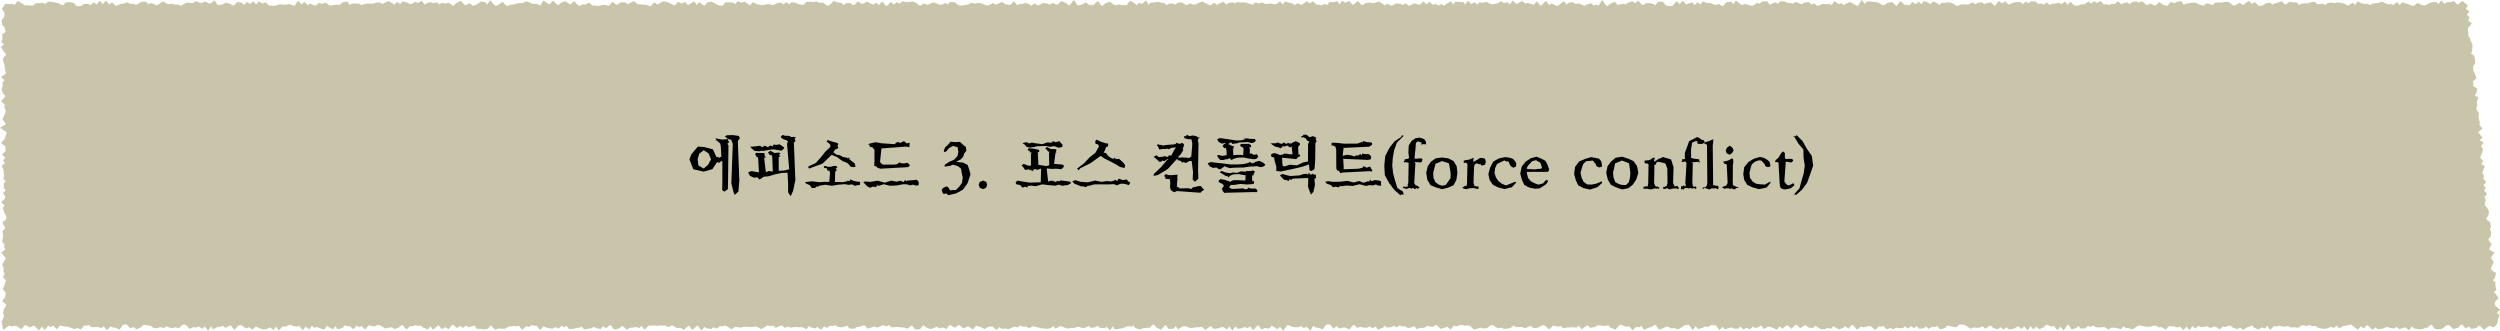 <?xml version="1.0" encoding="UTF-8"?><svg id="uuid-2ef3b8b9-04ce-4e3c-adce-f506f032870e" xmlns="http://www.w3.org/2000/svg" width="602.77" height="79.74" viewBox="0 0 602.77 79.74"><defs><style>.uuid-eaab2ccf-342a-432a-a081-f1367e3d64cf{fill:#c9c5aa;}.uuid-67ff8a59-afa5-417f-abbb-55b629be5f52{fill:none;stroke:#c9c5aa;stroke-miterlimit:10;}</style></defs><g id="uuid-487d68df-6726-4cbb-9ae1-2ecca6cf3363"><polygon class="uuid-eaab2ccf-342a-432a-a081-f1367e3d64cf" points="1.5 1.45 1.07 2.13 1.55 2.85 1.61 3.56 1.5 4.28 .9 4.99 .99 5.71 1.59 6.43 1.72 7.14 1.98 7.86 1.02 8.57 1.09 9.29 .92 10.01 1.8 10.72 .87 11.44 1.35 12.16 2.05 12.88 1.77 13.59 1.2 14.31 1.39 15.03 1.61 15.75 1.66 16.47 1.81 17.19 2.06 17.91 1.04 18.62 1.83 19.34 1.1 20.06 1.19 20.77 .91 21.49 1.15 22.21 1.77 22.93 1.64 23.64 .96 24.36 1.77 25.08 1.56 25.8 1.9 26.51 1.79 27.23 1.52 27.95 1.17 28.67 1.73 29.39 2.06 30.11 .93 30.83 2.03 31.55 2.06 32.26 1.8 32.97 1.64 33.69 .97 34.4 1.82 35.12 1.8 35.84 1.89 36.55 1.2 37.27 1.97 37.99 1.37 38.71 1.85 39.43 1.02 40.15 1.36 40.86 1.39 41.58 1.47 42.29 1.39 43.01 2.04 43.73 1.44 44.44 1.41 45.16 2.05 45.87 1.37 46.59 1.77 47.31 1.71 48.02 1 48.74 1.73 49.46 1.25 50.19 1.42 50.91 1.83 51.62 2.03 52.34 2.01 53.06 1.19 53.78 1.61 54.5 1.76 55.22 1.09 55.93 1.28 56.66 1.16 57.38 1.04 58.1 1.56 58.82 1.51 59.54 1.95 60.26 .99 60.98 1.6 61.7 2 62.42 1.48 63.14 1.08 63.86 1.42 64.58 1.32 65.3 1.68 66.02 1.31 66.73 1.99 67.46 1.78 68.18 1.55 68.9 1.24 69.62 1.85 70.34 1.85 71.07 1.69 71.79 1.21 72.51 2.05 73.24 1.92 73.96 1.43 74.68 1.25 75.41 1.42 76.13 1.29 76.86 .92 77.59 1.11 78.67 2.18 77.91 2.9 78.2 3.62 78.03 4.33 78.22 5.05 78.73 5.77 77.94 6.48 77.95 7.2 78.4 7.92 78 8.63 78.19 9.35 78.9 10.07 77.92 10.78 78.77 11.5 77.84 12.21 78.28 12.93 77.81 13.65 78.64 14.36 77.93 15.08 78.09 15.79 78.26 16.51 78.25 17.23 78.57 17.94 78.81 18.66 78.53 19.37 78.83 20.09 77.9 20.8 78.04 21.52 77.83 22.24 78.39 22.95 78.36 23.67 78.33 24.38 78.54 25.1 77.96 25.81 78.85 26.53 78.14 27.24 78.44 27.96 78.52 28.67 78.83 29.39 77.81 30.11 77.75 30.82 77.77 31.54 78.56 32.25 78.27 32.97 78.81 33.68 78.5 34.4 77.79 35.11 77.86 35.83 78 36.54 78.07 37.26 78.64 37.97 78.57 38.69 78.33 39.4 78.56 40.12 78.05 40.83 78.43 41.55 78.62 42.26 78.37 42.98 78.57 43.69 77.88 44.41 77.73 45.12 77.9 45.84 78.68 46.55 78.35 47.27 78.44 47.98 78.09 48.7 78.64 49.41 77.95 50.13 78.88 50.84 77.82 51.55 78.76 52.27 78.35 52.98 78.33 53.7 77.94 54.41 78.45 55.13 78.03 55.84 77.95 56.56 78.77 57.27 77.97 57.99 77.85 58.7 78.11 59.42 78.64 60.13 78.34 60.85 78.81 61.56 78.13 62.28 78.45 62.99 78.76 63.7 78.92 64.42 78.75 65.13 78.3 65.85 78.86 66.56 77.81 67.28 78.89 67.99 78.12 68.71 78.28 69.42 77.96 70.14 77.79 70.85 78.14 71.57 78.22 72.28 77.92 73 78.82 73.71 77.97 74.43 78.7 75.14 77.77 75.86 78.47 76.57 78.34 77.29 78.69 78 78.86 78.72 77.73 79.43 78.4 80.15 78.75 80.86 77.72 81.57 78.81 82.29 78.65 83 77.77 83.72 78.17 84.43 78.05 85.15 78.67 85.87 77.8 86.58 78.31 87.3 78.05 88.01 78.73 88.73 77.87 89.44 78.04 90.16 78.21 90.87 77.83 91.59 77.89 92.3 78.25 93.02 78.68 93.73 78.5 94.45 78.38 95.16 78.77 95.88 78.54 96.59 77.91 97.31 77.88 98.03 78.73 98.74 78.09 99.46 78.15 100.17 77.85 100.89 78.09 101.6 77.93 102.32 78.56 103.04 78.83 103.75 77.8 104.47 78.77 105.18 78.17 105.9 77.76 106.62 78.72 107.33 78.27 108.05 78.72 108.76 77.8 109.48 77.89 110.2 78.46 110.91 77.92 111.63 78.42 112.35 77.84 113.06 78.38 113.78 78.18 114.49 77.76 115.21 78.78 115.93 78.78 116.64 78.92 117.36 78.81 118.08 77.88 118.8 78.15 119.51 78.91 120.23 78.69 120.95 78.76 121.66 78.74 122.38 78.3 123.1 78.19 123.82 78.1 124.53 78.18 125.25 77.95 125.97 78.79 126.68 78.06 127.4 78.31 128.12 77.84 128.84 78.06 129.56 77.97 130.27 78.82 130.99 78.07 131.71 78.47 132.43 78.63 133.15 78.72 133.86 78.3 134.58 78.63 135.3 77.92 136.02 78.33 136.74 77.87 137.46 78.83 138.18 78.78 138.89 78.59 139.61 78.51 140.33 78.12 141.05 78.88 141.77 78.76 142.49 78.63 143.21 78.21 143.93 78.63 144.65 78.78 145.37 77.92 146.09 78.51 146.81 77.97 147.53 77.88 148.25 78.89 148.97 78.76 149.69 78.18 150.41 78.11 151.13 78.86 151.85 78.53 152.57 78.48 153.29 78.31 154.01 78.54 154.73 77.86 155.45 78.74 156.17 78 156.89 78.04 157.61 77.95 158.33 78.07 159.06 77.97 159.78 77.99 160.5 77.97 161.22 78.32 161.94 77.85 162.66 78.17 163.38 78.63 164.1 78.48 164.82 78.91 165.54 78.29 166.26 77.83 166.98 78.82 167.7 78.17 168.42 77.86 169.14 78.9 169.86 78.2 170.58 78.67 171.3 78.82 172.02 78.35 172.74 78.66 173.46 78.12 174.18 78.18 174.9 77.96 175.62 78.29 176.34 78.78 177.06 78.34 177.78 78.31 178.5 78.5 179.22 78.27 179.93 78.31 180.65 78.33 181.37 78.35 182.09 78.24 182.81 78.35 183.53 78.77 184.25 78.36 184.97 77.86 185.68 78.12 186.4 77.96 187.12 78.45 187.84 78.14 188.56 77.84 189.28 78.46 190 78.22 190.71 78.49 191.43 78.35 192.15 78.36 192.87 78.39 193.59 78.39 194.3 78.74 195.02 77.91 195.74 78.48 196.46 78.65 197.18 78.14 197.89 78.81 198.61 78.1 199.33 78.48 200.05 78.01 200.77 78.1 201.48 77.85 202.2 78.32 202.92 78.41 203.64 78.24 204.35 77.87 205.07 78.7 205.79 78.76 206.51 78.32 207.22 78.29 207.94 77.98 208.66 77.97 209.38 78.67 210.1 78.42 210.81 78.2 211.53 78.44 212.25 78.12 212.97 77.8 213.68 78.14 214.4 77.8 215.12 78.42 215.84 78.37 216.55 78.3 217.27 78.45 217.99 78.47 218.71 78.68 219.42 78.06 220.14 78 220.86 78.91 221.58 78.87 222.29 77.87 223.01 78.08 223.73 78.59 224.45 78.81 225.16 78.54 225.88 78.22 226.6 78.65 227.32 78.41 228.03 78.71 228.75 77.78 229.47 78.01 230.19 78.41 230.9 77.95 231.62 77.89 232.34 78.6 233.06 78.27 233.78 78.26 234.49 78.77 235.21 77.94 235.93 78.22 236.65 78.32 237.37 78.76 238.08 78.32 238.8 78.25 239.52 78.27 240.24 78.88 240.96 78.21 241.68 78.77 242.39 78.71 243.11 78.83 243.83 78.55 244.55 78.23 245.27 78.41 245.99 77.82 246.7 78.28 247.42 78.24 248.14 78.55 248.86 78.18 249.58 78.25 250.3 78.41 251.02 78.64 251.74 78.72 252.46 78.78 253.18 78.63 253.9 77.93 254.61 78.61 255.33 78.13 256.05 78.18 256.77 78.49 257.49 78.7 258.21 78.58 258.93 78.56 259.65 78.25 260.37 78.35 261.09 78.61 261.81 78.41 262.53 77.99 263.25 78.53 263.97 78.38 264.69 77.9 265.42 78.56 266.14 78.63 266.86 78.16 267.58 78.85 268.3 77.81 269.02 78.88 269.74 78.77 270.46 78.66 271.18 78.38 271.91 78.09 272.63 78.25 273.35 77.76 274.07 78.68 274.79 78.87 275.52 78.64 276.24 78.56 276.96 78.52 277.68 77.81 278.4 77.74 279.12 78.54 279.85 78.89 280.57 78.06 281.29 77.78 282.01 78.8 282.73 78.76 283.45 77.85 284.17 78.73 284.89 78.27 285.61 78.14 286.33 78.27 287.05 78.59 287.78 78.51 288.5 78.4 289.22 78.38 289.94 78.29 290.66 78.9 291.38 78.34 292.1 78.06 292.82 78.77 293.54 78.68 294.26 78.46 294.98 78.31 295.7 78.76 296.42 77.83 297.14 78.84 297.86 77.87 298.58 78.75 299.3 78.65 300.01 78.29 300.73 78.55 301.45 78.02 302.17 78.84 302.89 78.06 303.61 77.83 304.33 78.82 305.05 78.54 305.77 78.69 306.49 77.9 307.21 78.27 307.93 78.73 308.65 78.03 309.37 78.92 310.09 77.93 310.81 77.89 311.52 78.23 312.24 78.4 312.96 78.38 313.68 77.97 314.4 78.53 315.12 78.12 315.84 78.91 316.56 77.75 317.28 78.44 318 78.57 318.72 78.82 319.44 77.85 320.16 77.73 320.88 77.74 321.59 78.54 322.31 77.83 323.03 78.65 323.75 78.46 324.47 78.49 325.19 78.82 325.91 78.03 326.63 77.75 327.35 78.47 328.07 78.29 328.79 78.5 329.51 78.51 330.23 78.1 330.95 78.56 331.67 77.99 332.39 78.87 333.11 78.61 333.83 77.79 334.55 78.45 335.27 78.4 335.99 77.99 336.71 78.34 337.43 77.9 338.15 78.21 338.88 78.14 339.6 78.59 340.32 78.37 341.04 77.96 341.76 78.76 342.48 78.51 343.2 78.57 343.92 78.04 344.65 78.2 345.37 78.28 346.09 77.82 346.81 78.09 347.53 78.74 348.26 78.5 348.98 78.21 349.7 78.75 350.42 77.84 351.14 78.19 351.87 77.86 352.59 77.86 353.31 78.03 354.03 77.96 354.76 78.14 355.48 78.88 356.2 78.75 356.92 78.42 357.64 78.69 358.36 78.63 359.09 78.01 359.81 77.75 360.53 78.17 361.25 78.61 361.97 78.49 362.69 78.77 363.41 78.75 364.13 78.52 364.86 77.83 365.58 78.35 366.3 78.39 367.02 78.31 367.74 78.61 368.46 78.24 369.18 78.01 369.9 78.6 370.62 78.53 371.34 78.12 372.06 77.84 372.78 78.09 373.5 78.74 374.22 78.05 374.94 78.05 375.66 78.26 376.38 77.96 377.1 78.62 377.82 78.43 378.55 78.46 379.27 78.39 379.99 78.47 380.71 77.78 381.43 78.72 382.15 78.2 382.87 77.8 383.59 78.51 384.31 78.38 385.03 77.93 385.75 77.95 386.47 78.05 387.19 78.07 387.91 77.8 388.63 78.6 389.36 78.87 390.08 78.04 390.8 77.75 391.52 78.03 392.24 78.28 392.96 78.09 393.68 78.89 394.4 78.23 395.13 78.39 395.85 77.81 396.57 78.88 397.29 78.55 398.01 78.36 398.74 77.82 399.46 77.92 400.18 78.89 400.9 78.63 401.63 78.28 402.35 78.27 403.07 78.67 403.79 78.56 404.52 78.86 405.24 78.49 405.96 77.94 406.68 77.87 407.41 77.73 408.13 78.75 408.85 77.83 409.57 78.77 410.29 78.58 411.02 78.16 411.74 78.32 412.46 77.84 413.18 77.9 413.9 77.92 414.62 78.82 415.35 78.07 416.07 78.83 416.79 78.58 417.51 78.41 418.23 78.73 418.95 78.72 419.67 77.9 420.4 78.82 421.12 78.49 421.84 78.8 422.56 78.04 423.28 78.57 424 78.28 424.72 77.79 425.44 78.67 426.17 78.23 426.88 78.3 427.6 78.58 428.32 78.87 429.04 77.9 429.76 78.62 430.48 78.05 431.2 77.93 431.92 78.58 432.64 77.82 433.36 77.8 434.08 78.48 434.8 78.05 435.52 77.8 436.24 78.49 436.96 78.56 437.69 77.84 438.41 78.45 439.13 78.85 439.85 78.87 440.58 78.52 441.3 78.71 442.02 77.96 442.75 78.54 443.47 78.87 444.19 78.57 444.91 78.01 445.63 78.57 446.35 77.74 447.08 77.99 447.8 78.79 448.52 78.15 449.24 78.41 449.96 78.26 450.68 78.01 451.4 78.28 452.12 78.87 452.84 78.14 453.56 78.28 454.28 77.97 455 78.82 455.71 78.53 456.43 78.82 457.15 78.48 457.87 78.61 458.59 78.63 459.31 78.01 460.03 78.58 460.75 77.99 461.46 78.49 462.18 77.93 462.9 78.73 463.62 78.68 464.34 78.05 465.06 78.67 465.78 78.26 466.49 78.35 467.21 77.92 467.93 78.83 468.65 78.67 469.37 77.92 470.09 78.14 470.8 78.25 471.52 78.4 472.24 77.74 472.96 77.74 473.68 77.8 474.4 78.16 475.12 78.68 475.84 78.45 476.56 78.52 477.28 78.49 478 78.05 478.72 78.63 479.44 78.1 480.16 77.97 480.88 78.64 481.6 78.83 482.33 78.2 483.05 78.83 483.77 78.22 484.49 78.89 485.21 78.83 485.94 78.47 486.66 78.06 487.38 78.65 488.11 77.93 488.83 78.83 489.56 77.8 490.28 78.69 491.01 78.01 491.73 78.8 492.45 78.51 493.18 77.74 493.9 77.88 494.62 78.21 495.34 78.01 496.07 78.82 496.79 78.01 497.51 78.84 498.23 77.87 498.95 77.73 499.67 78.84 500.4 78.61 501.12 77.83 501.84 78.68 502.56 78.68 503.28 78.07 504 78.28 504.72 77.91 505.44 78.38 506.17 78.46 506.89 78.36 507.61 78.35 508.33 78.86 509.05 78.49 509.77 78.51 510.5 78.61 511.22 78.8 511.94 77.93 512.66 78.59 513.39 78.63 514.11 78.86 514.83 78.36 515.56 77.97 516.28 78.01 517 78.18 517.73 78.3 518.46 78.27 519.18 78.01 519.91 78.02 520.63 78.4 521.35 78.38 522.08 78.83 522.8 78.07 523.53 78.17 524.25 78.18 524.97 78.44 525.7 78.14 526.42 78.83 527.14 77.92 527.86 78.8 528.59 77.8 529.31 78.54 530.03 77.9 530.76 78.38 531.48 78.31 532.2 78.11 532.93 78.53 533.65 78.27 534.37 78.27 535.1 78.77 535.82 78.19 536.55 78.32 537.27 78.03 538 78.04 538.73 78.63 539.45 78.78 540.18 78.4 540.9 78.9 541.62 78.44 542.35 78.24 543.07 77.79 543.8 78.61 544.52 78.87 545.24 78.37 545.97 78.61 546.69 77.72 547.42 78.77 548.14 78.07 548.87 78.22 549.59 78 550.32 78.21 551.04 78.24 551.77 78.1 552.5 78.45 553.22 78.37 553.95 78.52 554.67 78.01 555.39 77.96 556.11 78.09 556.83 77.78 557.56 78.13 558.28 78.03 559 78.49 559.73 78.72 560.46 78.78 561.18 78.65 561.91 78.25 562.63 78.5 563.36 77.76 564.08 78.53 564.8 78.1 565.52 78.03 566.25 77.85 566.97 77.75 567.69 78.24 568.41 78.8 569.14 78 569.86 78.54 570.58 77.76 571.31 78.17 572.04 78.85 572.76 78.26 573.49 78.85 574.22 78.78 574.94 78.49 575.67 78.29 576.39 78.6 577.12 78.69 577.84 78.17 578.57 78.78 579.3 78.62 580.02 78.28 580.75 78.91 581.48 77.96 582.21 78.68 582.93 78.85 583.66 78.89 584.39 78.71 585.12 78.49 585.85 77.82 586.57 77.84 587.3 78.84 588.03 78.88 588.75 78.75 589.48 78.08 590.2 77.84 590.93 78.03 591.66 78.79 592.39 78.57 593.11 77.78 593.84 77.74 594.57 78.54 595.3 78.1 596.03 78.76 596.76 78.64 597.5 77.98 598.23 78.11 598.96 78.85 599.69 78.24 600.42 78.06 601.16 78.36 601.53 77.98 601.71 77.61 601.77 76.88 602.08 76.13 601.18 75.5 602.02 74.69 601.25 74.04 601 73.35 601.08 72.62 601.79 71.82 601.3 71.15 600.57 70.5 601.35 69.7 601.16 68.99 601.13 68.27 600.27 67.63 601.03 66.83 601.26 66.08 600.31 65.45 600.05 64.75 600.33 64 600.69 63.24 600.23 62.56 600.17 61.84 600.71 61.06 599.62 60.44 599.78 59.7 600.17 58.94 599.68 58.26 599.38 57.57 600.06 56.78 600.11 56.05 599.81 55.36 600.07 54.61 599.93 53.89 599.13 53.25 598.89 52.55 599.51 51.76 599.59 51.03 599.21 50.34 598.62 49.67 598.61 48.94 598.81 48.2 598.41 47.52 598.99 46.74 598.33 46.09 598.72 45.32 598.1 44.66 598.79 43.87 598.21 43.2 598.39 42.46 597.93 41.78 598.19 41.03 598.49 40.27 597.54 39.64 598.09 38.86 597.47 38.2 597.62 37.46 598 36.71 598.15 35.97 597.52 35.31 598.09 34.53 597.08 33.9 597.86 33.11 597.3 32.44 596.87 31.75 597.82 30.93 597.28 30.26 597.39 29.52 597.19 28.81 597.1 28.1 597.15 27.37 596.65 26.69 596.55 25.98 596.77 25.23 596.67 24.51 596.94 23.76 595.91 23.13 596.54 22.34 596.74 21.6 595.77 20.96 595.84 20.23 595.67 19.52 596.51 18.71 596.28 18.01 595.87 17.32 595.78 16.6 595.82 15.87 596.28 15.09 596.24 14.37 596.05 13.67 595.02 13.05 595.57 12.26 595.6 11.53 595.62 10.8 595.29 10.11 595.05 9.4 594.56 8.72 594.65 7.98 594.52 7.26 594.55 6.53 595.27 5.73 594.41 5.08 594.84 4.31 594.13 3.64 594.7 2.85 593.88 2.2 594.37 1.43 593.67 .85 592.95 1.46 592.23 1.62 591.52 .82 590.8 1.05 590.08 1.02 589.37 1.65 588.65 .87 587.94 1.74 587.22 1 586.5 1.03 585.79 1.26 585.07 1.7 584.35 1.88 583.64 1.62 582.92 1.3 582.21 1.91 581.49 1.9 580.77 1.59 580.06 1.35 579.34 1.14 578.63 1.95 577.91 1.17 577.19 1.72 576.48 1.49 575.76 1.53 575.05 1.31 574.33 .94 573.61 1.19 572.9 1.26 572.18 1.35 571.47 1.86 570.75 1.43 570.04 1.46 569.32 1.29 568.61 .96 567.89 1.94 567.17 1.28 566.46 1.77 565.74 1.76 565.03 1.33 564.31 1.17 563.6 1.1 562.88 1.3 562.17 1.1 561.45 1.18 560.74 1.81 560.02 1.43 559.3 1.5 558.59 1.5 557.87 .93 557.16 1.06 556.44 1.36 555.73 1.3 555.01 1.37 554.3 1.84 553.58 1.09 552.87 1.06 552.15 .94 551.44 1.49 550.72 1.56 550.01 .87 549.29 1.1 548.58 1.29 547.86 1.68 547.15 1.17 546.43 1.32 545.72 1.82 545 1.92 544.28 1.83 543.57 1.11 542.85 1.56 542.14 .86 541.42 1.38 540.71 1.85 539.99 1.26 539.28 1.62 538.56 1.97 537.85 1.51 537.13 .96 536.42 .97 535.7 1.13 534.99 1.1 534.27 1.13 533.56 1.85 532.84 1.52 532.13 1.34 531.41 1.93 530.7 1.74 529.98 1.53 529.27 1.16 528.55 1.17 527.84 1.27 527.12 1.41 526.4 1.9 525.69 .81 524.97 .95 524.26 1.32 523.54 1.05 522.83 1.96 522.11 1.82 521.4 1.67 520.68 1.13 519.97 1.81 519.25 1.78 518.54 1.41 517.82 1.78 517.1 1.52 516.39 .89 515.67 1.24 514.96 .84 514.24 .99 513.53 1.73 512.81 1.1 512.09 1.26 511.38 1.67 510.66 .96 509.95 1.49 509.23 1.44 508.52 1.75 507.8 1.52 507.08 1.66 506.37 .87 505.65 1.29 504.94 .9 504.22 1.52 503.5 .98 502.79 1.56 502.07 1.5 501.36 1.78 500.64 1.86 499.92 1.8 499.21 1.14 498.49 1.94 497.77 1.06 497.06 1.69 496.34 1.19 495.62 1.35 494.91 1.41 494.19 1.91 493.47 1.23 492.76 1.71 492.04 1.36 491.32 1.47 490.61 .87 489.89 .82 489.17 1.36 488.46 1 487.74 1.74 487.02 1.02 486.3 .99 485.59 1.12 484.87 1.4 484.15 1.73 483.43 .96 482.72 1.39 482 .92 481.28 2 480.56 1.79 479.85 1.09 479.13 1.26 478.41 1.53 477.69 1.06 476.97 1.19 476.26 1.65 475.54 1.13 474.82 1.54 474.1 1.62 473.38 1.52 472.67 1.62 471.95 2.01 471.23 1.69 470.51 1.24 469.79 1.05 469.07 1.18 468.35 1.17 467.63 1.98 466.92 1.26 466.2 .93 465.48 1.7 464.76 1.13 464.04 .85 463.32 1.92 462.6 1.06 461.88 1.63 461.16 1.13 460.44 1.92 459.72 1.65 459 1.68 458.28 .97 457.56 1.93 456.84 1.8 456.12 1.06 455.4 1.12 454.68 1.61 453.96 1.82 453.24 1.43 452.52 1.04 451.8 .97 451.08 .86 450.35 .86 449.63 1.8 448.91 .86 448.19 1.95 447.47 1.83 446.75 1.45 446.03 1.02 445.3 1.32 444.58 1.93 443.86 1.33 443.14 1.5 442.42 .97 441.7 1.93 440.98 1.46 440.26 1.54 439.53 1.45 438.81 1.75 438.09 1.99 437.37 1.41 436.65 1.68 435.93 1.02 435.21 1.1 434.49 1.61 433.77 1.32 433.05 1.02 432.33 1.41 431.61 1.2 430.89 1.22 430.17 .85 429.45 .83 428.73 1.57 428.01 1.11 427.29 1.4 426.57 1.8 425.85 .83 425.13 .85 424.41 1.38 423.69 1.25 422.97 1.77 422.25 1.96 421.53 1.67 420.81 1.47 420.1 1.77 419.38 1.47 418.66 .86 417.94 1.87 417.22 .93 416.5 1 415.78 1.8 415.06 2 414.34 1.5 413.62 1.75 412.91 1.47 412.19 1.21 411.47 1.23 410.75 .93 410.03 1.73 409.31 1.21 408.59 1.95 407.88 1.16 407.16 1.36 406.44 1.79 405.72 .92 405 1.69 404.28 1.01 403.57 1.85 402.85 1.97 402.13 1.94 401.41 1.76 400.69 .92 399.97 .93 399.26 1.99 398.54 1.45 397.82 1.25 397.1 1.25 396.38 1.67 395.67 1.7 394.95 .85 394.23 1.4 393.51 .88 392.79 1.08 392.08 1.57 391.36 1.42 390.64 1.55 389.92 1.84 389.2 1.02 388.49 1.36 387.77 1.93 387.05 1.89 386.33 .88 385.61 1.95 384.9 1.64 384.18 1.89 383.46 1.33 382.74 1.59 382.02 1.98 381.31 1.64 380.59 1.34 379.87 1.52 379.15 1.05 378.43 1.13 377.72 1.87 377 .96 376.28 1.53 375.56 2.01 374.84 1.8 374.13 1.41 373.41 1.9 372.69 .95 371.97 1.68 371.25 2 370.53 1.06 369.82 1.81 369.1 1.44 368.38 1.21 367.66 1.4 366.94 .85 366.22 1.23 365.51 1.58 364.79 .89 364.07 1.87 363.35 1.09 362.63 1.27 361.91 .89 361.19 1.27 360.47 1.44 359.76 1.56 359.04 1.38 358.32 .96 357.6 1.19 356.88 1.09 356.16 1.82 355.44 1.14 354.72 1.66 354 .93 353.28 1.96 352.56 .96 351.84 .96 351.12 .93 350.4 1.92 349.68 .96 348.97 1.41 348.25 1.99 347.53 1.56 346.81 1.88 346.08 1.5 345.36 1.7 344.64 1.09 343.92 1.87 343.2 1.04 342.48 1.64 341.76 1.57 341.04 1.34 340.32 1.68 339.6 1.98 338.88 1.4 338.16 1.81 337.44 1.4 336.71 1.37 335.99 1.74 335.27 1.9 334.55 1.45 333.83 1.91 333.11 1.34 332.38 .92 331.66 1.16 330.94 1.28 330.22 1.08 329.5 1.2 328.77 1.73 328.05 1.68 327.33 .92 326.61 1.61 325.88 1.59 325.16 .83 324.44 1.27 323.72 .86 323 1.99 322.27 .87 321.55 1 320.83 .99 320.11 1.82 319.39 1.48 318.67 1.81 317.95 1.64 317.23 1.59 316.5 .94 315.78 1.48 315.06 .91 314.34 1.46 313.62 1.76 312.9 1.34 312.18 1.87 311.46 1.32 310.74 1.17 310.02 .93 309.3 1.89 308.58 1.01 307.86 1.46 307.14 1.53 306.42 1.35 305.7 1.43 304.98 1.49 304.26 1.14 303.54 1.41 302.82 1.15 302.1 1.74 301.38 1.47 300.66 1.23 299.94 1.05 299.22 1.14 298.5 .99 297.78 1.37 297.06 1.06 296.34 1.23 295.62 1.86 294.9 1.02 294.18 1.32 293.46 1.78 292.74 1.28 292.02 1.86 291.3 1.6 290.58 1.27 289.86 .9 289.14 1.19 288.42 1.53 287.7 1.66 286.98 1.36 286.26 1.77 285.54 1.56 284.82 1.09 284.1 1.18 283.38 1.67 282.66 1.34 281.94 1.4 281.22 1.85 280.5 1.22 279.78 1.12 279.06 .95 278.34 1.1 277.62 1.13 276.9 2 276.18 .88 275.46 1.53 274.74 1.26 274.02 1.98 273.3 1.21 272.58 .82 271.86 1.8 271.14 1.72 270.42 1.75 269.7 1.59 268.98 1.83 268.26 1.53 267.54 1 266.81 1.17 266.09 1.86 265.37 1.95 264.65 .97 263.93 1.62 263.21 1.74 262.49 1.72 261.77 1.17 261.04 1.56 260.32 1.74 259.6 1.84 258.88 .84 258.16 1.75 257.43 1.75 256.71 1.1 255.99 .85 255.27 1.55 254.54 1.61 253.82 1.27 253.1 1.66 252.37 1.35 251.65 1.21 250.93 1.55 250.21 1.93 249.48 1.43 248.76 2 248.04 1.55 247.32 1.24 246.59 1.45 245.87 1.49 245.15 1.9 244.43 1.06 243.71 1.77 242.98 1.57 242.26 1.58 241.54 1.04 240.82 1.36 240.1 1.7 239.38 1.31 238.66 1.72 237.93 1.82 237.21 1.62 236.49 1.3 235.77 1.21 235.05 1.4 234.33 1.2 233.61 1.59 232.89 1.67 232.17 1.82 231.44 1.81 230.72 1.63 230 1.04 229.28 1 228.56 1.65 227.84 1.28 227.12 1.67 226.4 1.66 225.68 1.32 224.96 1.12 224.24 1.47 223.52 1.71 222.79 1.39 222.07 1.9 221.35 1.74 220.63 1.1 219.91 .88 219.19 .98 218.47 1.04 217.75 .84 217.03 1.42 216.3 1.11 215.58 1.71 214.86 1.15 214.14 1.85 213.42 1.97 212.7 1.12 211.98 1.98 211.25 1.27 210.53 1.65 209.81 1.36 209.09 .96 208.37 1.33 207.64 1.4 206.92 .97 206.2 1.67 205.48 1.68 204.75 1.21 204.03 1.32 203.31 1.93 202.59 1.14 201.86 1.08 201.14 .82 200.42 1.48 199.69 1.95 198.97 1.66 198.25 1.12 197.52 1.25 196.8 .86 196.08 1.02 195.35 .9 194.63 .98 193.91 1.74 193.19 1.64 192.47 1.52 191.74 1.19 191.02 1.06 190.3 1.69 189.58 1.14 188.85 1.7 188.13 1.14 187.41 1.29 186.69 1.71 185.97 1.67 185.25 1.48 184.52 1.63 183.8 1.77 183.08 1.59 182.36 1.51 181.64 1.12 180.92 1.95 180.19 1.47 179.47 .95 178.75 1.21 178.03 .89 177.31 1.7 176.59 1.12 175.87 1.04 175.15 1.05 174.43 1.92 173.71 1.85 172.99 1.71 172.27 1.34 171.55 .93 170.83 1.03 170.11 1.94 169.39 1.71 168.66 1.19 167.94 1.98 167.22 1 166.5 1.46 165.78 1.83 165.05 1.08 164.33 1.44 163.61 1.07 162.88 1.87 162.16 1.65 161.44 1.31 160.71 .96 159.99 .84 159.27 1.24 158.55 1.73 157.82 1.21 157.1 1.98 156.38 1.91 155.66 1.64 154.94 1.62 154.22 1.54 153.5 1.49 152.78 .85 152.06 1.2 151.34 1.66 150.62 1.1 149.9 1.03 149.18 1.49 148.46 1.68 147.74 1.12 147.02 2 146.3 1.82 145.58 1.66 144.86 1.81 144.14 1.99 143.42 1.83 142.7 1.87 141.98 1.24 141.26 1.56 140.55 1.59 139.83 1.92 139.11 1.73 138.39 .96 137.67 1.65 136.95 1.31 136.23 .84 135.51 1.1 134.79 1.75 134.08 1.57 133.36 .86 132.64 1.63 131.92 1.38 131.2 .83 130.48 1.97 129.76 1.61 129.04 1.4 128.32 1.45 127.6 1.12 126.88 .85 126.16 1.23 125.44 1.24 124.72 1.32 124 1.55 123.28 1.61 122.55 1.94 121.83 1.85 121.11 1.09 120.39 1.59 119.67 1.95 118.94 1.67 118.22 .87 117.5 2 116.77 1.02 116.05 .88 115.32 1.44 114.6 1.74 113.87 1.96 113.15 1.37 112.42 1.81 111.7 1.59 110.98 .81 110.25 1.15 109.53 1.97 108.81 1.71 108.08 1.21 107.36 1.36 106.64 1.22 105.92 1.68 105.19 1.11 104.47 1.33 103.75 1.02 103.03 1.26 102.31 1.89 101.58 .85 100.86 1.23 100.14 .99 99.42 1.42 98.7 1.48 97.98 1.07 97.25 .89 96.53 1.63 95.81 1.1 95.09 1.91 94.37 1.22 93.65 .82 92.92 1.15 92.2 1.56 91.48 1.11 90.75 1.16 90.03 1.4 89.31 1.39 88.58 1.35 87.86 1.5 87.13 1.81 86.41 1.39 85.68 1.33 84.96 1.38 84.23 1.91 83.51 .89 82.78 1.05 82.06 1.69 81.33 1.63 80.61 1.7 79.88 1.86 79.16 1.72 78.44 1.2 77.71 1.46 76.99 1.26 76.27 1.9 75.54 1.77 74.82 1.44 74.1 1.84 73.37 1.13 72.65 1.74 71.93 .96 71.2 1.97 70.48 1.79 69.75 1.49 69.03 1.65 68.31 1.63 67.58 1.53 66.85 1.75 66.13 1.92 65.4 1.85 64.68 1.87 63.95 1.15 63.22 1.38 62.5 .97 61.77 1.85 61.05 1 60.33 1.56 59.6 1.12 58.88 1.9 58.15 1.19 57.43 .99 56.7 1.68 55.98 1.87 55.25 1.36 54.53 1.16 53.8 1.54 53.08 1.65 52.35 1.88 51.62 .82 50.9 1.36 50.17 1.3 49.45 .91 48.72 1.25 48 1.13 47.28 .84 46.56 1.32 45.83 1.19 45.11 1.14 44.39 1.52 43.66 1.96 42.93 1.6 42.21 1.66 41.48 1.4 40.75 1.56 40.03 1.33 39.31 .92 38.58 1.41 37.86 1.87 37.14 1.52 36.41 1.28 35.69 1.65 34.97 .9 34.25 .95 33.52 1.38 32.8 1.71 32.07 1.4 31.34 1.42 30.62 1.11 29.89 1.36 29.16 1.45 28.44 1.81 27.71 1.95 26.98 1.22 26.26 1.8 25.53 .92 24.81 1.8 24.08 .92 23.35 1.77 22.62 1.19 21.89 1.91 21.17 1.44 20.44 1.44 19.71 1.97 18.99 1.97 18.26 1.99 17.53 1.15 16.8 1.01 16.07 1.08 15.34 1.84 14.62 1.67 13.9 1.21 13.17 1.09 12.44 .93 11.71 .92 10.98 1.55 10.25 1.19 9.53 1.25 8.79 1.28 8.06 1.84 7.33 1.84 6.6 1.74 5.87 1.81 5.14 1.31 4.41 .88 3.68 1.8 2.94 1.48 2.21 1.49 1.5 1.45"/><polygon class="uuid-67ff8a59-afa5-417f-abbb-55b629be5f52" points="1.5 1.45 1.07 2.13 1.55 2.85 1.61 3.56 1.5 4.28 .9 4.99 .99 5.71 1.59 6.43 1.72 7.14 1.98 7.86 1.02 8.57 1.09 9.29 .92 10.01 1.8 10.72 .87 11.44 1.35 12.16 2.05 12.88 1.77 13.59 1.2 14.31 1.39 15.03 1.61 15.75 1.66 16.47 1.81 17.19 2.06 17.91 1.04 18.62 1.83 19.34 1.1 20.06 1.19 20.77 .91 21.49 1.15 22.21 1.77 22.93 1.64 23.64 .96 24.36 1.77 25.08 1.56 25.8 1.9 26.51 1.79 27.23 1.52 27.95 1.17 28.67 1.73 29.39 2.06 30.11 .93 30.83 2.03 31.55 2.06 32.26 1.8 32.97 1.64 33.69 .97 34.4 1.82 35.12 1.8 35.84 1.89 36.55 1.2 37.27 1.97 37.99 1.37 38.71 1.85 39.43 1.02 40.15 1.36 40.86 1.39 41.58 1.47 42.29 1.39 43.01 2.04 43.73 1.44 44.44 1.41 45.16 2.05 45.87 1.37 46.59 1.77 47.31 1.71 48.02 1 48.74 1.73 49.46 1.25 50.19 1.42 50.91 1.83 51.62 2.03 52.34 2.01 53.06 1.19 53.78 1.61 54.5 1.76 55.22 1.09 55.93 1.28 56.66 1.16 57.38 1.04 58.1 1.56 58.82 1.51 59.54 1.95 60.26 .99 60.98 1.6 61.7 2 62.42 1.48 63.14 1.08 63.86 1.42 64.58 1.32 65.3 1.68 66.02 1.31 66.73 1.99 67.46 1.78 68.18 1.55 68.9 1.24 69.62 1.85 70.34 1.85 71.07 1.69 71.79 1.21 72.51 2.05 73.24 1.92 73.96 1.43 74.68 1.25 75.41 1.42 76.13 1.29 76.86 .92 77.59 1.11 78.67 2.18 77.91 2.9 78.2 3.62 78.03 4.33 78.22 5.05 78.73 5.77 77.94 6.48 77.95 7.2 78.4 7.92 78 8.63 78.19 9.35 78.9 10.07 77.92 10.78 78.77 11.5 77.84 12.21 78.28 12.93 77.81 13.65 78.64 14.36 77.93 15.08 78.09 15.79 78.26 16.51 78.25 17.23 78.57 17.94 78.81 18.66 78.53 19.37 78.83 20.09 77.9 20.8 78.04 21.52 77.83 22.24 78.39 22.95 78.36 23.67 78.33 24.38 78.54 25.1 77.96 25.81 78.85 26.53 78.14 27.24 78.44 27.96 78.52 28.67 78.83 29.39 77.81 30.11 77.75 30.82 77.77 31.54 78.56 32.25 78.27 32.97 78.81 33.68 78.5 34.4 77.79 35.11 77.86 35.83 78 36.54 78.07 37.26 78.64 37.97 78.57 38.69 78.33 39.4 78.56 40.12 78.05 40.83 78.43 41.55 78.62 42.26 78.37 42.98 78.57 43.69 77.88 44.41 77.73 45.12 77.9 45.84 78.68 46.55 78.35 47.27 78.44 47.98 78.09 48.7 78.64 49.41 77.95 50.13 78.88 50.84 77.82 51.55 78.76 52.27 78.35 52.98 78.33 53.7 77.94 54.41 78.45 55.13 78.03 55.84 77.95 56.56 78.77 57.27 77.97 57.99 77.85 58.7 78.11 59.42 78.64 60.13 78.34 60.85 78.81 61.56 78.13 62.28 78.45 62.99 78.76 63.7 78.92 64.42 78.75 65.13 78.3 65.85 78.86 66.56 77.81 67.28 78.89 67.99 78.12 68.71 78.28 69.42 77.96 70.14 77.79 70.85 78.14 71.57 78.22 72.28 77.92 73 78.82 73.71 77.97 74.43 78.7 75.14 77.77 75.86 78.47 76.57 78.34 77.29 78.69 78 78.86 78.72 77.73 79.43 78.4 80.15 78.75 80.86 77.72 81.57 78.81 82.29 78.65 83 77.77 83.72 78.17 84.43 78.05 85.15 78.67 85.87 77.8 86.58 78.31 87.3 78.05 88.01 78.73 88.73 77.87 89.44 78.04 90.16 78.21 90.87 77.83 91.59 77.89 92.3 78.25 93.02 78.68 93.73 78.5 94.45 78.38 95.16 78.77 95.88 78.54 96.59 77.91 97.31 77.88 98.03 78.73 98.74 78.09 99.46 78.15 100.17 77.85 100.89 78.09 101.6 77.93 102.32 78.56 103.04 78.83 103.75 77.8 104.47 78.77 105.18 78.17 105.9 77.76 106.62 78.72 107.33 78.27 108.05 78.72 108.76 77.8 109.48 77.89 110.2 78.46 110.91 77.92 111.63 78.42 112.35 77.84 113.06 78.38 113.78 78.18 114.49 77.76 115.21 78.78 115.93 78.78 116.64 78.92 117.36 78.81 118.08 77.88 118.8 78.15 119.51 78.91 120.23 78.69 120.95 78.76 121.66 78.74 122.38 78.3 123.1 78.19 123.82 78.1 124.53 78.18 125.25 77.95 125.97 78.79 126.68 78.06 127.4 78.31 128.12 77.84 128.84 78.06 129.56 77.97 130.27 78.82 130.99 78.07 131.71 78.47 132.43 78.63 133.15 78.72 133.86 78.3 134.58 78.63 135.3 77.92 136.02 78.33 136.74 77.87 137.46 78.83 138.18 78.78 138.89 78.59 139.61 78.51 140.33 78.12 141.05 78.88 141.77 78.76 142.49 78.63 143.21 78.21 143.93 78.63 144.65 78.78 145.37 77.92 146.09 78.51 146.81 77.97 147.53 77.88 148.25 78.89 148.97 78.76 149.69 78.18 150.41 78.11 151.13 78.86 151.85 78.53 152.57 78.48 153.29 78.31 154.01 78.54 154.73 77.86 155.45 78.74 156.17 78 156.89 78.04 157.61 77.95 158.33 78.07 159.06 77.97 159.78 77.99 160.5 77.97 161.22 78.32 161.94 77.85 162.66 78.17 163.38 78.63 164.1 78.48 164.82 78.91 165.54 78.29 166.26 77.83 166.98 78.82 167.7 78.17 168.42 77.86 169.14 78.9 169.86 78.2 170.58 78.67 171.3 78.82 172.02 78.35 172.74 78.66 173.46 78.12 174.18 78.18 174.9 77.96 175.62 78.29 176.34 78.78 177.06 78.34 177.78 78.31 178.5 78.5 179.22 78.27 179.93 78.31 180.65 78.33 181.37 78.35 182.09 78.24 182.81 78.35 183.53 78.77 184.25 78.36 184.97 77.86 185.68 78.12 186.4 77.96 187.12 78.45 187.84 78.14 188.56 77.84 189.28 78.46 190 78.22 190.71 78.49 191.43 78.35 192.15 78.36 192.87 78.39 193.59 78.39 194.3 78.74 195.02 77.91 195.74 78.48 196.46 78.65 197.18 78.14 197.89 78.81 198.61 78.1 199.33 78.48 200.05 78.01 200.77 78.1 201.48 77.85 202.2 78.32 202.92 78.41 203.64 78.24 204.35 77.87 205.07 78.7 205.79 78.76 206.51 78.32 207.22 78.29 207.94 77.98 208.66 77.97 209.38 78.67 210.1 78.42 210.81 78.2 211.53 78.44 212.25 78.12 212.97 77.8 213.68 78.14 214.4 77.8 215.12 78.42 215.84 78.37 216.55 78.3 217.27 78.45 217.99 78.47 218.71 78.68 219.42 78.06 220.14 78 220.86 78.91 221.58 78.87 222.29 77.87 223.01 78.08 223.73 78.59 224.45 78.81 225.16 78.54 225.88 78.22 226.6 78.65 227.32 78.41 228.03 78.71 228.75 77.78 229.47 78.01 230.19 78.41 230.9 77.95 231.62 77.89 232.34 78.6 233.06 78.27 233.78 78.26 234.49 78.77 235.21 77.94 235.93 78.22 236.65 78.32 237.37 78.76 238.08 78.32 238.8 78.25 239.52 78.27 240.24 78.88 240.96 78.21 241.68 78.77 242.39 78.71 243.11 78.83 243.83 78.55 244.55 78.23 245.27 78.41 245.99 77.82 246.7 78.28 247.42 78.24 248.14 78.55 248.86 78.18 249.58 78.25 250.3 78.41 251.02 78.64 251.74 78.72 252.46 78.78 253.18 78.63 253.9 77.93 254.61 78.61 255.33 78.13 256.05 78.18 256.77 78.49 257.49 78.7 258.21 78.58 258.93 78.56 259.65 78.25 260.37 78.35 261.09 78.61 261.81 78.41 262.53 77.99 263.25 78.53 263.97 78.38 264.69 77.9 265.42 78.56 266.14 78.63 266.86 78.16 267.58 78.85 268.3 77.81 269.02 78.88 269.74 78.77 270.46 78.66 271.18 78.38 271.91 78.09 272.63 78.25 273.35 77.76 274.07 78.68 274.79 78.87 275.52 78.64 276.24 78.56 276.96 78.52 277.68 77.81 278.4 77.74 279.12 78.54 279.85 78.89 280.57 78.06 281.29 77.78 282.01 78.8 282.73 78.76 283.45 77.85 284.17 78.73 284.89 78.27 285.61 78.14 286.33 78.27 287.05 78.59 287.78 78.51 288.5 78.4 289.22 78.38 289.94 78.29 290.66 78.9 291.38 78.34 292.1 78.06 292.82 78.77 293.54 78.68 294.26 78.46 294.98 78.31 295.7 78.76 296.42 77.83 297.14 78.84 297.86 77.87 298.58 78.75 299.3 78.65 300.01 78.29 300.73 78.55 301.45 78.02 302.17 78.84 302.89 78.06 303.61 77.83 304.33 78.82 305.05 78.54 305.77 78.69 306.49 77.9 307.21 78.27 307.93 78.73 308.65 78.03 309.37 78.92 310.09 77.93 310.81 77.89 311.52 78.23 312.24 78.4 312.96 78.38 313.68 77.97 314.4 78.53 315.12 78.12 315.84 78.91 316.56 77.75 317.28 78.44 318 78.57 318.72 78.82 319.44 77.85 320.16 77.73 320.88 77.74 321.59 78.54 322.31 77.83 323.03 78.65 323.75 78.46 324.47 78.49 325.19 78.82 325.91 78.03 326.63 77.75 327.35 78.47 328.07 78.29 328.79 78.5 329.51 78.51 330.23 78.1 330.95 78.56 331.67 77.99 332.39 78.87 333.11 78.61 333.83 77.79 334.55 78.45 335.27 78.4 335.99 77.99 336.71 78.34 337.43 77.9 338.15 78.21 338.88 78.14 339.6 78.59 340.32 78.37 341.04 77.96 341.76 78.76 342.48 78.51 343.2 78.57 343.92 78.04 344.65 78.2 345.37 78.28 346.09 77.82 346.81 78.09 347.53 78.74 348.26 78.5 348.98 78.21 349.7 78.75 350.42 77.84 351.14 78.19 351.87 77.86 352.59 77.86 353.31 78.03 354.03 77.96 354.76 78.14 355.48 78.88 356.2 78.75 356.92 78.42 357.64 78.69 358.36 78.63 359.09 78.01 359.81 77.75 360.53 78.17 361.25 78.61 361.97 78.49 362.69 78.77 363.41 78.75 364.13 78.52 364.86 77.83 365.58 78.35 366.3 78.39 367.02 78.31 367.74 78.61 368.46 78.24 369.18 78.01 369.9 78.6 370.62 78.53 371.34 78.12 372.06 77.84 372.78 78.09 373.5 78.74 374.22 78.05 374.94 78.05 375.66 78.26 376.38 77.96 377.1 78.62 377.82 78.43 378.55 78.46 379.27 78.39 379.99 78.47 380.71 77.78 381.43 78.72 382.15 78.2 382.87 77.8 383.59 78.51 384.31 78.38 385.03 77.93 385.75 77.95 386.47 78.05 387.19 78.07 387.91 77.8 388.63 78.6 389.36 78.87 390.08 78.04 390.8 77.75 391.52 78.03 392.24 78.28 392.96 78.09 393.68 78.89 394.4 78.23 395.13 78.39 395.85 77.81 396.57 78.88 397.29 78.55 398.01 78.36 398.74 77.82 399.46 77.92 400.18 78.89 400.9 78.63 401.63 78.28 402.35 78.27 403.07 78.67 403.79 78.56 404.52 78.86 405.24 78.49 405.96 77.94 406.68 77.87 407.41 77.73 408.13 78.75 408.85 77.83 409.57 78.77 410.29 78.58 411.02 78.16 411.74 78.32 412.46 77.84 413.18 77.9 413.9 77.92 414.62 78.82 415.35 78.07 416.07 78.83 416.79 78.58 417.51 78.41 418.23 78.73 418.95 78.72 419.67 77.9 420.4 78.82 421.12 78.49 421.84 78.8 422.56 78.04 423.28 78.57 424 78.28 424.72 77.79 425.44 78.67 426.17 78.23 426.88 78.3 427.6 78.58 428.32 78.87 429.04 77.9 429.76 78.62 430.48 78.05 431.2 77.93 431.92 78.58 432.64 77.82 433.36 77.8 434.08 78.48 434.8 78.05 435.52 77.8 436.24 78.49 436.96 78.56 437.69 77.84 438.41 78.45 439.13 78.85 439.85 78.87 440.58 78.52 441.3 78.71 442.02 77.96 442.75 78.54 443.47 78.87 444.19 78.57 444.91 78.01 445.63 78.57 446.35 77.74 447.08 77.99 447.8 78.79 448.52 78.15 449.24 78.41 449.96 78.26 450.68 78.01 451.4 78.28 452.12 78.87 452.84 78.14 453.56 78.28 454.28 77.97 455 78.82 455.71 78.53 456.43 78.82 457.15 78.48 457.87 78.61 458.59 78.63 459.31 78.01 460.03 78.58 460.75 77.99 461.46 78.49 462.18 77.93 462.9 78.73 463.62 78.68 464.34 78.05 465.06 78.67 465.78 78.26 466.49 78.35 467.21 77.92 467.93 78.83 468.65 78.67 469.37 77.92 470.09 78.14 470.8 78.25 471.52 78.4 472.24 77.74 472.96 77.74 473.68 77.8 474.4 78.16 475.12 78.68 475.84 78.45 476.56 78.52 477.28 78.49 478 78.05 478.72 78.63 479.44 78.1 480.16 77.97 480.88 78.64 481.6 78.83 482.33 78.2 483.05 78.83 483.77 78.22 484.49 78.89 485.21 78.83 485.94 78.47 486.66 78.06 487.38 78.65 488.11 77.93 488.83 78.83 489.56 77.8 490.28 78.69 491.01 78.01 491.73 78.8 492.45 78.51 493.18 77.74 493.9 77.88 494.62 78.21 495.34 78.01 496.07 78.82 496.79 78.01 497.51 78.84 498.23 77.87 498.95 77.73 499.67 78.84 500.4 78.61 501.12 77.83 501.84 78.68 502.56 78.68 503.28 78.07 504 78.28 504.72 77.91 505.44 78.38 506.17 78.46 506.89 78.36 507.61 78.35 508.33 78.86 509.05 78.49 509.77 78.51 510.5 78.61 511.22 78.8 511.94 77.93 512.66 78.59 513.39 78.63 514.11 78.86 514.83 78.36 515.56 77.97 516.28 78.01 517 78.18 517.73 78.3 518.46 78.27 519.18 78.01 519.91 78.02 520.63 78.4 521.35 78.38 522.08 78.83 522.8 78.07 523.53 78.17 524.25 78.18 524.97 78.44 525.7 78.14 526.42 78.83 527.14 77.92 527.86 78.8 528.59 77.8 529.31 78.54 530.03 77.9 530.76 78.38 531.48 78.31 532.2 78.11 532.93 78.53 533.65 78.27 534.37 78.27 535.1 78.77 535.82 78.19 536.55 78.32 537.27 78.03 538 78.04 538.73 78.63 539.45 78.78 540.18 78.4 540.9 78.9 541.62 78.44 542.35 78.24 543.07 77.79 543.8 78.61 544.52 78.87 545.24 78.37 545.97 78.61 546.69 77.72 547.42 78.77 548.14 78.07 548.87 78.22 549.59 78 550.32 78.21 551.04 78.24 551.77 78.1 552.5 78.45 553.22 78.37 553.95 78.52 554.67 78.01 555.39 77.96 556.11 78.09 556.83 77.78 557.56 78.13 558.28 78.03 559 78.49 559.73 78.72 560.46 78.78 561.18 78.65 561.91 78.25 562.63 78.5 563.36 77.76 564.08 78.53 564.8 78.1 565.52 78.03 566.25 77.85 566.97 77.75 567.69 78.24 568.41 78.8 569.14 78 569.86 78.54 570.58 77.76 571.31 78.17 572.04 78.85 572.76 78.26 573.49 78.85 574.22 78.78 574.94 78.49 575.67 78.29 576.39 78.6 577.12 78.69 577.84 78.17 578.57 78.78 579.3 78.62 580.02 78.28 580.75 78.91 581.48 77.96 582.21 78.68 582.93 78.85 583.66 78.89 584.39 78.71 585.12 78.49 585.85 77.82 586.57 77.84 587.3 78.84 588.03 78.88 588.75 78.75 589.48 78.08 590.2 77.84 590.93 78.03 591.66 78.79 592.39 78.57 593.11 77.78 593.84 77.74 594.57 78.54 595.3 78.1 596.03 78.76 596.76 78.64 597.5 77.98 598.23 78.11 598.96 78.85 599.69 78.24 600.42 78.06 601.16 78.36 601.53 77.98 601.71 77.61 601.77 76.88 602.08 76.13 601.18 75.5 602.02 74.69 601.25 74.04 601 73.35 601.08 72.62 601.79 71.82 601.3 71.15 600.57 70.5 601.35 69.7 601.16 68.99 601.13 68.27 600.27 67.63 601.03 66.83 601.26 66.08 600.31 65.45 600.05 64.75 600.33 64 600.69 63.24 600.23 62.56 600.17 61.84 600.71 61.06 599.62 60.44 599.78 59.7 600.17 58.94 599.68 58.26 599.38 57.57 600.06 56.78 600.11 56.05 599.81 55.36 600.07 54.61 599.93 53.89 599.13 53.25 598.89 52.55 599.51 51.76 599.59 51.03 599.21 50.34 598.62 49.67 598.61 48.94 598.81 48.2 598.41 47.52 598.99 46.74 598.33 46.09 598.72 45.32 598.1 44.66 598.79 43.87 598.21 43.2 598.39 42.46 597.93 41.78 598.19 41.03 598.49 40.27 597.54 39.64 598.09 38.86 597.47 38.2 597.62 37.46 598 36.71 598.15 35.97 597.52 35.31 598.09 34.53 597.08 33.9 597.86 33.11 597.3 32.44 596.87 31.75 597.82 30.93 597.28 30.26 597.39 29.52 597.19 28.81 597.1 28.1 597.15 27.37 596.65 26.69 596.55 25.98 596.77 25.23 596.67 24.51 596.94 23.76 595.91 23.13 596.54 22.34 596.74 21.6 595.77 20.96 595.84 20.23 595.67 19.52 596.51 18.71 596.28 18.01 595.87 17.32 595.78 16.6 595.82 15.87 596.28 15.09 596.24 14.37 596.05 13.67 595.02 13.05 595.57 12.26 595.6 11.53 595.62 10.8 595.29 10.11 595.05 9.4 594.56 8.72 594.65 7.98 594.52 7.26 594.55 6.53 595.27 5.73 594.41 5.08 594.84 4.31 594.13 3.64 594.7 2.85 593.88 2.2 594.37 1.43 593.67 .85 592.95 1.46 592.23 1.62 591.52 .82 590.8 1.05 590.08 1.02 589.37 1.65 588.65 .87 587.94 1.74 587.22 1 586.5 1.03 585.79 1.26 585.07 1.7 584.35 1.88 583.64 1.62 582.92 1.3 582.21 1.91 581.49 1.9 580.77 1.59 580.06 1.35 579.34 1.14 578.63 1.95 577.91 1.17 577.19 1.72 576.48 1.49 575.76 1.53 575.05 1.31 574.33 .94 573.61 1.19 572.9 1.26 572.18 1.35 571.47 1.86 570.75 1.43 570.04 1.46 569.32 1.29 568.61 .96 567.89 1.94 567.17 1.28 566.46 1.77 565.74 1.76 565.03 1.33 564.31 1.17 563.6 1.1 562.88 1.3 562.17 1.1 561.45 1.18 560.74 1.81 560.02 1.43 559.3 1.5 558.59 1.5 557.87 .93 557.16 1.06 556.44 1.36 555.73 1.3 555.01 1.37 554.3 1.84 553.58 1.09 552.87 1.06 552.15 .94 551.44 1.49 550.72 1.56 550.01 .87 549.29 1.1 548.58 1.29 547.86 1.68 547.15 1.17 546.43 1.32 545.72 1.82 545 1.92 544.28 1.83 543.57 1.11 542.85 1.56 542.14 .86 541.42 1.38 540.71 1.85 539.99 1.26 539.28 1.62 538.56 1.97 537.85 1.51 537.13 .96 536.42 .97 535.7 1.13 534.99 1.1 534.27 1.13 533.56 1.85 532.84 1.52 532.13 1.34 531.41 1.93 530.7 1.74 529.98 1.53 529.27 1.16 528.55 1.17 527.84 1.27 527.12 1.41 526.4 1.9 525.69 .81 524.97 .95 524.26 1.32 523.54 1.05 522.83 1.96 522.11 1.82 521.4 1.67 520.68 1.13 519.97 1.81 519.25 1.78 518.54 1.41 517.82 1.78 517.1 1.52 516.39 .89 515.67 1.24 514.96 .84 514.24 .99 513.53 1.73 512.81 1.1 512.09 1.26 511.38 1.67 510.66 .96 509.95 1.49 509.23 1.44 508.52 1.75 507.8 1.52 507.08 1.66 506.37 .87 505.65 1.29 504.94 .9 504.22 1.52 503.5 .98 502.79 1.56 502.07 1.5 501.36 1.78 500.64 1.86 499.92 1.8 499.21 1.14 498.49 1.94 497.77 1.06 497.06 1.69 496.34 1.19 495.62 1.35 494.91 1.41 494.19 1.91 493.47 1.23 492.76 1.71 492.04 1.36 491.32 1.47 490.61 .87 489.89 .82 489.17 1.36 488.46 1 487.74 1.74 487.02 1.02 486.3 .99 485.59 1.12 484.87 1.4 484.15 1.73 483.43 .96 482.72 1.39 482 .92 481.28 2 480.56 1.79 479.85 1.09 479.13 1.26 478.41 1.53 477.69 1.06 476.97 1.19 476.26 1.65 475.54 1.13 474.82 1.54 474.1 1.62 473.38 1.52 472.67 1.62 471.95 2.01 471.23 1.69 470.51 1.24 469.79 1.05 469.07 1.18 468.35 1.17 467.63 1.98 466.92 1.26 466.2 .93 465.48 1.7 464.76 1.13 464.04 .85 463.32 1.92 462.6 1.06 461.88 1.63 461.16 1.13 460.44 1.92 459.72 1.65 459 1.68 458.28 .97 457.56 1.93 456.84 1.8 456.12 1.06 455.4 1.12 454.68 1.61 453.96 1.82 453.24 1.43 452.52 1.04 451.8 .97 451.08 .86 450.35 .86 449.63 1.8 448.91 .86 448.19 1.95 447.47 1.83 446.75 1.45 446.03 1.02 445.3 1.32 444.58 1.93 443.86 1.33 443.14 1.5 442.42 .97 441.7 1.93 440.98 1.46 440.26 1.54 439.53 1.45 438.81 1.75 438.09 1.99 437.37 1.41 436.65 1.68 435.93 1.02 435.21 1.1 434.49 1.61 433.77 1.32 433.05 1.02 432.33 1.41 431.61 1.2 430.89 1.22 430.17 .85 429.45 .83 428.73 1.57 428.01 1.11 427.29 1.4 426.57 1.8 425.85 .83 425.13 .85 424.41 1.38 423.69 1.25 422.97 1.77 422.25 1.96 421.53 1.67 420.81 1.47 420.1 1.77 419.38 1.47 418.66 .86 417.94 1.87 417.22 .93 416.5 1 415.78 1.8 415.06 2 414.34 1.5 413.62 1.75 412.91 1.47 412.19 1.21 411.47 1.23 410.75 .93 410.03 1.73 409.31 1.21 408.59 1.95 407.88 1.16 407.16 1.36 406.44 1.79 405.72 .92 405 1.69 404.28 1.01 403.57 1.85 402.85 1.97 402.13 1.94 401.41 1.76 400.69 .92 399.97 .93 399.26 1.99 398.54 1.45 397.82 1.25 397.1 1.25 396.38 1.67 395.67 1.7 394.95 .85 394.23 1.4 393.51 .88 392.79 1.08 392.08 1.57 391.36 1.42 390.64 1.55 389.92 1.84 389.2 1.02 388.49 1.36 387.77 1.93 387.05 1.89 386.33 .88 385.61 1.95 384.9 1.64 384.18 1.89 383.46 1.33 382.74 1.59 382.02 1.98 381.31 1.64 380.59 1.34 379.87 1.52 379.15 1.05 378.43 1.13 377.72 1.87 377 .96 376.28 1.53 375.56 2.01 374.84 1.8 374.13 1.41 373.41 1.9 372.69 .95 371.97 1.68 371.25 2 370.53 1.06 369.82 1.81 369.1 1.44 368.38 1.21 367.66 1.4 366.94 .85 366.22 1.23 365.51 1.58 364.79 .89 364.07 1.87 363.35 1.09 362.63 1.27 361.91 .89 361.19 1.27 360.47 1.44 359.76 1.56 359.04 1.38 358.32 .96 357.6 1.19 356.88 1.09 356.16 1.82 355.44 1.14 354.72 1.66 354 .93 353.28 1.96 352.56 .96 351.84 .96 351.12 .93 350.4 1.92 349.68 .96 348.97 1.41 348.25 1.99 347.53 1.56 346.81 1.88 346.08 1.5 345.36 1.7 344.64 1.09 343.92 1.87 343.2 1.04 342.48 1.64 341.76 1.57 341.04 1.34 340.32 1.68 339.6 1.98 338.88 1.4 338.16 1.81 337.44 1.4 336.71 1.37 335.99 1.74 335.27 1.9 334.55 1.45 333.83 1.91 333.11 1.34 332.38 .92 331.66 1.16 330.94 1.28 330.22 1.08 329.5 1.2 328.77 1.73 328.05 1.68 327.33 .92 326.61 1.61 325.88 1.59 325.16 .83 324.44 1.27 323.72 .86 323 1.99 322.27 .87 321.55 1 320.83 .99 320.11 1.82 319.39 1.48 318.67 1.81 317.95 1.64 317.23 1.59 316.5 .94 315.78 1.48 315.06 .91 314.34 1.46 313.62 1.76 312.9 1.34 312.18 1.87 311.46 1.32 310.74 1.17 310.02 .93 309.3 1.89 308.58 1.01 307.86 1.46 307.14 1.53 306.42 1.35 305.7 1.43 304.98 1.49 304.26 1.14 303.54 1.41 302.82 1.15 302.1 1.74 301.38 1.47 300.66 1.23 299.94 1.05 299.22 1.14 298.5 .99 297.78 1.37 297.06 1.06 296.34 1.23 295.62 1.86 294.9 1.02 294.18 1.32 293.46 1.78 292.74 1.28 292.02 1.86 291.3 1.6 290.58 1.27 289.86 .9 289.14 1.19 288.42 1.53 287.7 1.66 286.98 1.36 286.26 1.77 285.54 1.56 284.82 1.09 284.1 1.18 283.38 1.67 282.66 1.34 281.94 1.4 281.22 1.85 280.5 1.22 279.78 1.12 279.06 .95 278.34 1.1 277.62 1.13 276.9 2 276.18 .88 275.46 1.53 274.74 1.26 274.02 1.98 273.3 1.21 272.58 .82 271.86 1.8 271.14 1.72 270.42 1.75 269.7 1.59 268.98 1.83 268.26 1.53 267.54 1 266.81 1.17 266.09 1.86 265.37 1.95 264.65 .97 263.93 1.62 263.21 1.74 262.49 1.72 261.77 1.17 261.04 1.56 260.32 1.74 259.6 1.84 258.88 .84 258.16 1.75 257.43 1.75 256.71 1.1 255.99 .85 255.27 1.55 254.54 1.61 253.82 1.27 253.1 1.66 252.37 1.35 251.65 1.21 250.93 1.55 250.21 1.93 249.48 1.43 248.76 2 248.04 1.55 247.32 1.24 246.59 1.45 245.87 1.49 245.15 1.9 244.43 1.06 243.71 1.77 242.98 1.57 242.26 1.58 241.54 1.04 240.82 1.36 240.1 1.7 239.38 1.31 238.66 1.72 237.93 1.82 237.21 1.62 236.49 1.3 235.77 1.21 235.05 1.4 234.33 1.2 233.61 1.59 232.89 1.67 232.17 1.82 231.44 1.81 230.72 1.63 230 1.04 229.28 1 228.56 1.65 227.84 1.28 227.12 1.67 226.4 1.66 225.68 1.32 224.96 1.12 224.24 1.47 223.52 1.71 222.79 1.39 222.07 1.9 221.35 1.74 220.63 1.1 219.91 .88 219.19 .98 218.47 1.04 217.75 .84 217.03 1.42 216.3 1.11 215.58 1.71 214.86 1.15 214.14 1.85 213.42 1.97 212.7 1.12 211.98 1.98 211.25 1.27 210.53 1.65 209.81 1.36 209.09 .96 208.37 1.33 207.64 1.4 206.92 .97 206.2 1.67 205.48 1.68 204.75 1.21 204.03 1.32 203.31 1.93 202.59 1.14 201.86 1.08 201.14 .82 200.42 1.48 199.69 1.95 198.97 1.66 198.25 1.12 197.52 1.25 196.8 .86 196.08 1.02 195.35 .9 194.63 .98 193.91 1.74 193.19 1.64 192.47 1.52 191.74 1.19 191.02 1.06 190.3 1.69 189.58 1.14 188.85 1.7 188.13 1.14 187.41 1.29 186.69 1.71 185.97 1.67 185.25 1.48 184.52 1.63 183.8 1.77 183.08 1.59 182.36 1.51 181.64 1.12 180.92 1.95 180.19 1.47 179.47 .95 178.75 1.21 178.03 .89 177.31 1.7 176.59 1.12 175.87 1.04 175.15 1.05 174.43 1.92 173.71 1.85 172.99 1.71 172.27 1.34 171.55 .93 170.83 1.03 170.11 1.94 169.39 1.71 168.66 1.19 167.94 1.98 167.22 1 166.5 1.46 165.78 1.83 165.05 1.08 164.33 1.44 163.61 1.07 162.88 1.87 162.16 1.65 161.44 1.31 160.71 .96 159.99 .84 159.27 1.24 158.55 1.73 157.82 1.21 157.1 1.98 156.38 1.91 155.66 1.64 154.94 1.62 154.22 1.54 153.5 1.49 152.78 .85 152.06 1.2 151.34 1.66 150.62 1.1 149.9 1.03 149.18 1.49 148.46 1.68 147.74 1.12 147.02 2 146.3 1.82 145.58 1.66 144.86 1.81 144.14 1.99 143.42 1.83 142.7 1.87 141.98 1.24 141.26 1.56 140.55 1.59 139.83 1.92 139.11 1.73 138.39 .96 137.67 1.65 136.95 1.31 136.23 .84 135.51 1.1 134.79 1.75 134.08 1.57 133.36 .86 132.64 1.63 131.92 1.38 131.2 .83 130.48 1.97 129.76 1.61 129.04 1.4 128.32 1.45 127.6 1.12 126.88 .85 126.16 1.23 125.44 1.24 124.72 1.32 124 1.55 123.28 1.61 122.55 1.94 121.83 1.85 121.11 1.09 120.39 1.59 119.67 1.95 118.94 1.67 118.22 .87 117.5 2 116.77 1.02 116.05 .88 115.32 1.44 114.6 1.74 113.87 1.96 113.15 1.37 112.42 1.81 111.7 1.59 110.98 .81 110.25 1.15 109.53 1.97 108.81 1.71 108.08 1.21 107.36 1.36 106.64 1.22 105.92 1.68 105.19 1.11 104.47 1.33 103.75 1.02 103.03 1.26 102.31 1.89 101.58 .85 100.86 1.23 100.14 .99 99.42 1.42 98.7 1.48 97.98 1.07 97.25 .89 96.53 1.63 95.81 1.1 95.09 1.91 94.37 1.22 93.65 .82 92.92 1.15 92.2 1.56 91.48 1.11 90.75 1.16 90.03 1.4 89.31 1.39 88.58 1.35 87.86 1.5 87.13 1.81 86.41 1.39 85.68 1.33 84.96 1.38 84.23 1.91 83.51 .89 82.78 1.05 82.06 1.69 81.33 1.63 80.61 1.7 79.88 1.86 79.16 1.72 78.44 1.2 77.71 1.46 76.99 1.26 76.27 1.9 75.54 1.77 74.82 1.44 74.1 1.84 73.37 1.13 72.65 1.74 71.93 .96 71.2 1.97 70.48 1.79 69.75 1.49 69.03 1.65 68.31 1.63 67.58 1.53 66.85 1.75 66.13 1.92 65.4 1.85 64.68 1.87 63.95 1.15 63.22 1.38 62.5 .97 61.77 1.85 61.05 1 60.33 1.56 59.6 1.12 58.88 1.9 58.15 1.19 57.43 .99 56.7 1.68 55.98 1.87 55.25 1.36 54.53 1.16 53.8 1.54 53.08 1.65 52.35 1.88 51.62 .82 50.9 1.36 50.17 1.3 49.45 .91 48.72 1.25 48 1.13 47.28 .84 46.56 1.32 45.83 1.19 45.11 1.14 44.39 1.52 43.66 1.96 42.93 1.6 42.21 1.66 41.48 1.4 40.75 1.56 40.03 1.33 39.31 .92 38.58 1.41 37.86 1.87 37.14 1.52 36.41 1.28 35.69 1.65 34.97 .9 34.25 .95 33.52 1.38 32.8 1.71 32.07 1.4 31.34 1.42 30.62 1.11 29.89 1.36 29.16 1.45 28.44 1.81 27.71 1.95 26.98 1.22 26.26 1.8 25.53 .92 24.81 1.8 24.08 .92 23.35 1.77 22.62 1.19 21.89 1.91 21.17 1.44 20.44 1.44 19.71 1.97 18.99 1.97 18.26 1.99 17.53 1.15 16.8 1.01 16.07 1.08 15.34 1.84 14.62 1.67 13.9 1.21 13.17 1.09 12.44 .93 11.71 .92 10.98 1.55 10.25 1.19 9.53 1.25 8.79 1.28 8.06 1.84 7.33 1.84 6.6 1.74 5.87 1.81 5.14 1.31 4.41 .88 3.68 1.8 2.94 1.48 2.21 1.49 1.5 1.45"/><path d="m169.66,41.39l-2.51-.59-.93-2.39.49-1.23.73-.87.83-.97,1.4.1,2.2.55.91,1.94.28-.11.2.15.23.13.11-.39-.05.12.38.09-.13-2.52-.09-.52-.08-.3-.37-.3-.48-.43-.44.14.42-.23-.26-.46.44.14,1.22.22,1.32-.13.11.4.23.35-.43.36.25.44-.09,7.82-.04,2.71-.9.61-.48-.41.04-2.11v-4.88s-.45.13-.45.13l-.2.25-.35.02-.27-.16-1.13,1.73-2.12.59Zm0-5.17l-1.08.85-.38,1.35.19,1.47,1.27.74,1.05-.89.73-1.32-.6-1.44-1.18-.76Zm8.25-1.8l.35,9.01-.21,2.72-.9.85-.3-.67-.52-2.11.35-9.53-.23-.57-.15-.45-.56-.09-.57-.29v-.14s-.41-.23-.41-.23l.3-.22.34-.1,1.35-.03,1.33.2.28.4-.09.37-.36.42.02.48Z"/><path d="m189.75,34.69l.23-.59-.37-.3-.58-.17-.58-.35-.15-.12v-.22s.16-.17.16-.17l.23-.24.65.22h.79s.74.28.74.28l.69-.02.33.14-.32.29.24.54-.4.43.36,9.01-.55,2.61-.57,1.27-.63-.93v-2.14s-.14-2.59-.14-2.59l-1.42.06-1.62.34-1.51.46-1.2.11-.35.26-.3.21-.41.18-.47-.52-.85.1-.95-.46-.42-.81.8-.33.91.17,1,.15-.09.06-.21-3.5-.08-.22-.23-.02-.15-.2-.18-.43-.06-.03.15-.38.95.05h1.1s.09.47.09.47l-.04.14.05.16.32.28-.4.04-.05.17.39,3.37.68-.29.99.13-.12-3.54-.08-.15v-.23s-.28-.02-.28-.02l-.3-.12-.38-.58.61-.37.94.53,1.07-.1.39.19-.28.29-.04.15.39.28-.33.06-.15.13v3.29s1.18-.04,1.18-.04l1.34-.31-.52-6.14Zm-1.27,1.64l-2.03-.32-1.35.18-1.13.21-.41-.08-.32.13-.3.04-.33-.06-.69-.06-.67-.56-.38-.45h.5s.86-.08.86-.08l1.04-.13.48.35.67-.37.72.35.61-.41.52.25.25-.48.24.03.28.08.94-.15.58.41.29.17.26.3-.25.28-.38.36Z"/><path d="m201.37,41.44l-.06,2.44h1.13s.66.06.66.06l.72-.16.46-.04.07-.24.27.11.25.08.11-.43.98.4.87.14.48.04.08.28-.08.48-.59.04-.59.16-.72-.36-.81.13-.86-.16-1.55.11-1.63.27-1.56-.25-1.22.2-.26.04-.2.12-.14.18-.27-.14-.43.39h-.74s-.52-.7-.52-.7l-.81-.34-.34-.35.49-.09,1.26-.13,1.75.21,1.21-.09,1.17.02.17-2.19-.12-.5-.48-.03-.12-.54-.46-.08h-.14s-.16-.18-.16-.18l.06-.28.33-.04.58.2h.68s.72-.21.72-.21h.61s.28.37.28.37l-.44.3.29.27-.06.17-.23.16-.11.19Zm-.46-4.76l.75.59.87.17.66.41.55.08.23.12.21-.16.11.21.09.15.33-.32.15.51.52.45.65.46.17.46.06.43-.45.06-.68-.1-.72-.82-1.32-.59-1.26-.9-1.32-.56-2.17,2.1-2.6.96-.49.24-.26-.1-.11-.16.11-.3,1.66-.74,1.23-1.35,1.07-1.36,1.26-1.21-.06-.61-.64-.5-.22-.19.28-.34,1.18.4,1.15.3.24.26-.15.27-.05.24.22.45-.76.35-.51.67Z"/><path d="m221.52,44.06l-.07.63-.69.04-.59-.21-.73.17-.8-.24-.86-.03-1.54.29-1.63.08-1.55-.37-1.21.4-.28-.14-.21.09-.08.37-.23-.05-.57-.11-.69.29-.68-.33-.66-.7-.32-.36.48-.12,1.24.09,1.76-.29,1.72.49,1.53-.5,1.28.25.97-.23.76.33.34-.52.34.37.11-.22.23.02.16-.03.96-.06.95-.13.46.35.1.36Zm-2.87-3.74l-6.39.35-.58-.18-.44-.35-.48-.21.07-.61.02-3.18-.48-.6-.7-.19-.03-.43-.35-.13.31-.13.34-.11,1.19-.26,1.36.25,3.2.22.49-.43.57-.08.21.26h.1s.04-.08.04-.08l.09-.05.76-.34.67.54.72-.17-.05.57-.05.52-.68-.16-6.03.45-.35,3.26.38.45.42.2,2.85-.02.49-.1.56-.44.16.07.19.15.76.06.75-.18.42.31.23.31-.24.32-.5.17Z"/><path d="m228.51,45.04l.3.42.31.45.5-.08h.82s.79-.76.79-.76l.72-.98.17-1.31-.25-1.08-.16-1.04-.81-.63-1.11-.32-.82.3-.98.14-.35-.09.17-.2v-.16s1.08-.69,1.08-.69l1.18-.52.79-.87.21-1-.18-1.13-1.12-.29-.95.49-.65.81-.3.15-.27-.08-.04-.29.34-.78.63-.56.67-.78,1.07.11,1.19-.05.71.66.71.57.11.91-.52.64-.2.73-.6.68-1,.52v.06s.08.07.08.07l1.41.14,1.13.55.4,1.13.3,1.17-.7,2.12-1.12,1.56-1.68.92-1.86.41-.49-.44-.64.16-.31-.47-.14-.53.36-.47.54-.3h.53Z"/><path d="m238.01,44.59l-.27.7-.73.31-.77-.31-.28-.7.26-.7.78-.36.79.32.22.73Z"/><path d="m252.36,40.62l.35,3.18.5-.21h.59s.75.29.75.29l.4-.28.22.12.19-.05.21-.03.15-.15.97.13.89.1.47.14.2.3-.37.2-.43.28-.59.02-.73.14-.8-.28-.87.25-1.55-.13-1.64-.19-1.54.44-1.23-.15-.25.09-.25-.04-.21.03-.06.39-.59-.19-.64.22-.54-.63-.9-.18-.21-.44.47-.45,1.21.23,1.75.26,2.65-.08.09-3.31-.95.32-.62-.26-.3.4-.3.14-.36-.42-.11.36-.21-.29-.19-.07-.81.16-.53-.75-.33-.35.49-.36.43.15.46.19.54.14.35-.16-.02-2.71.21-.39-.43.04-.1-.41-.31-.1-.19-.1.28-.42.94.05,1.05.21.53.14.02.51-.49-.02.31.27-.13.11-.02.13.14,2.58,1.9.3.71-.19-.06-2.97.14-.31-.35-.02-.16-.23-.23-.32-.32-.12.4-.44.93.49,1.03.02.35.12-.03.32-.13.11.2.23-.24.09-.03.14-.34,2.55.85.07.75.07.63.09.16.4-.19.25-.4.4-.45-.02-.86-.09-1.07.05-1.15-.12Zm3.78-5.83l.03.6-.6.19h-.49s-.88-.35-.88-.35l-1.06.17-.97-.2-1.39.03-1.06.07-.36.18h-.37s-.34.08-.34.08l-.42.02-.67-.16-.58-.61-.45-.29.52-.15.53-.09.54.32.66-.23.75.16,1.82.22,1.14-.41.92.06.06-.08.16.04h.12s.03-.37.03-.37l.78.3.83-.27.47.55.27.19Z"/><path d="m272.52,44.02l-.34.62-.7-.22-.59-.12h-.73s-.81.37-.81.37l-.86-.27-1.55.07-1.64-.03-1.55.03-1.21.34-.24-.02-.2.09-.14.16-.19.06-.59-.17h-.6s-.67-.32-.67-.32l-.85-.31-.53-.62.8-.23,1.21.39,1.75.12,1.73-.42,1.55.31,1.3-.2.99.11.72-.2.37-.23.3.31.16-.08.16-.22.17-.27.99.36.95-.16.35.49.5.26Zm-6.43-7.26l.57.15.59.76.66.44.52.2.34-.32.14.3.14-.05.1.07.21.07.44-.11.57.52.59.57.35.58-.19.55-.55-.11-.61-.17-.89-.58-1.29-.67-1.38-.7-1.04-.67-2.41,1.75-2.45,1.21-.48.53-.2-.35-.21-.12.27-.09,1.48-1.14,1.27-1.36,1.47-1.17.86-1.52-.16-.48-.67-.2-.07-.59.33-.39,1.14.54,1.1.34.52.05.05.47-.1.26-.44.14-.22.73-.34.54Z"/><path d="m288.97,34.43l-.1,6.33.06,2.33-.82.73-.55-.53.09-1.79-.33-2.69h-.21s-.31-.01-.31-.01l-.53.31-.44.19-.4-.25-.39.17-.4-.45-.8-.18.26-.39-.28.21-.02-.06h-.05s-2.17,2.38-2.17,2.38l-2.43,1.49-1.03.17.08-.45,1.73-1.64,1.69-1.96-.2-.06-.23.36-.26.05-.25.19-.32-.17-.16.04-.21.22-.49.05-.39-.4-.49-.43-.48-.4.69-.35.57.44.96-.1.5-.14.56.24.51-.44.48.08.52-1.05.6-.93-1.05.08-.64.36-.3-.11h-.34s-.28.08-.28.08h-.19s-.29-.06-.29-.06l-.31.07-.62.09-.33-.78-.31-.22.35-.29.26.14.46.06.53.14.54-.13,1.29-.1.86-.06.07-.09.09-.12.1.17.06-.03.05-.05.05-.27.77.26.79-.22.37.48-.18.48-.04.24-.16.16.19.37-.09.13-.57.88-.6.63.14.2.75-.07,1.03.05.77.09.34-.33.12.16.26-3.25-.09-.57-.14-.55h-.73s-.63-.13-.63-.13l-.35-.19-.05-.4h.5s.15-.38.15-.38l.64.37.81-.17.77.14.61.36.44-.03-.49.29-.11.52.17.49Zm-5.13,9.2l-.1,1.37.45.21.28.22,2.17-.05.57.22.47-.51.22.05.19-.03.77-.23h.71s.41.54.41.54l.36.3-.42.29-.5.46-5.7-.41-.55.29-.48-.22-.38-.32-.2-.58.05-1.46-.1-.34-.07-.31-.5.04-.55-.05.08-.45-.35-.16.15-.27.29-.27.57.25.78.03.81-.08.62-.03.04.38-.1.21.1.48-.12.43Z"/><path d="m305.09,39.64l-.21.35-.52.26-.59.04-.72-.24-.8.08-.86.03-1.59.23-1.74.02-1.61.12-1.29-.44-.23.28-.21.09-.17.12-.13.21h-.57s-.57-.4-.57-.4l-.83.1-.83-.4-.44-.73.79-.29,1.22.17,1.73.18,1.76.23h1.63s1.38-.08,1.38-.08l1.02-.21.72-.29.55.4.09-.26.23.09.2-.08.13-.19.98-.24.89.4.35.29.22.16Zm-5.34-2.24l.09-1.54-.28-.39-.49-.21-.07-.34.27-.22h.89s1.01-.03,1.01-.03l.42.33.08.5-.52-.03.17.22v.16s.03.14.03.14l-.03,1.09.39-.1.61.37.73-.16.32.55-.31.46-.53.2-.52-.04-.97-.14-1.14-.24h-1.01s-.73.09-.73.09l-.68.22-.59.28-.52-.47-.38.3-.39-.02-.32.1-.37.11-.74-.04-.55-.68-.19-.36.33-.15.95.22,1.05-.17-.05-1.23-.09-.22v-.36s-.38.17-.38.17l-.25-.27-.22-.33.38-.43.95-.02,1,.48.44.05-.2.33.25.23-.5-.02.27.27-.06.13.06,1.21,1.49-.08.91.08Zm3.03-3.54l-.17.31-.45.26-.46.05-.86-.24-1.04.08-.97.03-.63.23-.54.02-.45.13-.45-.46-.35.3-.3.14-.16.11-.21.2-.2-.16-.19-.37-.78.14-.74-.42-.37-.65.7-.28,1.07.16,1.33.19,1.45.24,1.14-.03.95-.22v-.2s.01-.27.01-.27l.32.41.04-.23.72.13.76.03.62.02.2.34Zm-.25,11.56l.38.19.29.31-.14.42-.57-.04-6.07.15h-.58s-.58.08-.58.08l-.41-.39-.24-.65.5-.72-.4-.47-.57-.2-.41-.44.51-.49,1.06.19,1.28.45.76-.37h1.11s1.12.05,1.12.05l.69.04.07-1.29-.61-.05-.98-.21-.95.02-.58.08-.64.31-.41.38-.31-.44-.22.17-.53-.36-.82-.48-.2-.13.45-.32.97.38,1.08.16.73-.17.95.11.94-.39.72.08.21-.05.29.16-.06-.34.23.09h.82s.76-.14.76-.14l.45.37-.37.32.17.2-.27.05.25.23-.49-.02-.02,1.31.3.06.22.31-.1.38-.63.1-1.06.07-1.55-.13-1.53.24h-.82s-.38.61-.38.61l.46.26.33.1,2.58-.14.57.24.6-.18v-.13s.03-.16.03-.16l.25.17.7.12.67-.04Z"/><path d="m317.15,34.43l-.05,4.22-.16,2.14-.72.43-.47-.13-.15-1.45-1.47.51-1.81.45-1.85.39-1.65.36-1.09-.13v-1.03s-.44-1.59-.44-1.59l-.06-.61-.63-.15-.19-.54.31-.23.57-.17.68.21.65.27.59-.1.48-.25.59.04.61.12.74.02-.2-1.91-.42.26-.52-.44-.47.05-.35.22-.36-.22-.23.42h-.28s-.09.26-.09.26l-.36-.34h-.27s-.64-.18-.64-.18l-.6-.38-.49-.37.65-.05.51.03.55-.23.52.25.5.11.47-.34.55.36.52-.29.48.35.07-.38.16.18.11.04.06-.14.07.03.04-.11.83-.34.75.34.27.24-.06.34-.31.26-.1.33.08,1.78.2-.19.25.51-.47.18-.54.53-3.39-.34.07,1.55.1.4.44.15,1.29-.42,1.67.16,1.52-.71,1.16-.24.02-4.18.3-.62-.51-.21-.4-.59-.67-.25-.21.14-.24-.29.39-.13.26-.3.69-.02.73.61.84-.26.63.29.23.13-.23.24.24.56-.27.44Zm-.1,10.11l-.36,1.66-.58.72-.26-.58-.47-1.24.05-2.17-1.78.06-1.76.07-.26.02-.18.19-.14.14-.31-.28-.27.49-.49-.17-.66-.12-.66-.67-.3-.43.63-.28.78.25,1.08.24,2.18-.15.98-.32.81-.07.11.09.21.19.04-.27.13-.28.35.46.33-.03.32-.21.2.28.52-.04-.05.41.12.36-.44.27.13,1.4Z"/><path d="m332.95,44.11l.07.65h-.69s-.59-.28-.59-.28l-.73.24-.8-.1-.86.21-1.56-.41-1.64.41-1.55-.1-1.22.18-.25-.05-.21.07-.12.24-.22-.02-.57-.14-.62.14-.57-.57-.86-.25-.46-.47.66-.19,1.23.18,1.74-.04,1.73-.2,1.55.39,1.29-.36,1,.42.72-.22.43-.17.27.18.08-.31.15-.24.26.37.96-.25.92.11.5.2-.04.37Zm-9.22-6.53l1.05-.28.98.16.83.25.38-.26.51.05.52-.36.33.3.12-.42.75.15.7-.06.53.36.17.42-.13.55-.72.11-5.9-.26.12,1.9-.02.61h.52s2.91-.11,2.91-.11l.47-.08.66-.17.07-.12.15-.27.82.38.79-.29.29.62.26.23-.13.38-.55-.1-6.45.33-.59.14-.36-.56-.48-.13-.14-.56-.02-4.39-.19-.74-.78-.33h-.29s.19-.23.19-.23l-.08-.33.43-.07,1.18.07,1.37.17,3.25-.02.51-.16.57-.23.23.28-.11-.39.15.04.12-.14.78.24.71.05.59.11.02.48-.3.22-.4.25-6.17.29-.23,1.92Z"/><path d="m338.41,47.03l-.43-.21-.32.27-1.48-1.31-1.24-1.64-1.05-1.91-.12-2.32.22-2.29.98-1.92,1.25-1.62,1.62-1.07.18-.43.42.2-.45.4-1.18,1.21-.65,1.73-.34,1.88-.14,1.9.21,1.89.48,1.81.55,1.73,1.38.89.11.79Z"/><path d="m340.96,44.15l.31.43.06.16.27-.02.27.16.2.21.31.14-.32.06-.21.36-.23-.37-.46.34-.49-.33-.36.21-.38-.21-.5.14-.46.16-.24-.22-.24.05-.25-.21.22-.31.29.19.32-.11.39.02-.07-.49.16-.39.08-4.83-.18-.1-.64-.09-.31.08-.03-.29.2-.15v-.33s.77-.13.77-.13l.3-.2-.17-1.27.08-1.71.7-1.13.92-.64,1.05-.15.61.19.5.22.24.37.15.24v.62s-.61-.09-.61-.09l-.53.15.06-.53-.57-.14-.24-.17-.55.42-.1,1.42-.23,2.18.06.15.13.07,1.4-.11.33.15-.07.37-.08.23-.19.25-1.35-.1h-.27s.25.27.25.27l-.28,4.83Z"/><path d="m351.15,43.36l-.69,1.3-1.31.58-1.45.38-1.44-.42-1.33-.53-.77-1.28-.29-1.71.37-1.58.79-1.14,1.15-.8,1.52-.18,1.5.2,1.27.66.74,1.24.19,1.61-.26,1.69Zm-2.55,1.19l.57-.76.58-.89v-1.23s-.38-2.27-.38-2.27l-1.66-.56-1.58.63-.58,2.2.08,1.24.45,1,.77.58.87.3.9-.23Z"/><path d="m355.29,44.18l.17.45.03.33.35-.15.27.23.31-.15.1.37-.14.35-.29-.13-.23.02-.45-.16h-.49s-.36.06-.36.06l-.38.02-.51.17-.46-.03-.24-.1-.23-.06-.18-.15.22-.12.19-.18.31-.13h.31s.06-.24.06-.24l.06-.4.1-4.53-.13-.25-.41-.21-.31.11-.05-.25v-.29s.27-.11.27-.11l1.01-.16.94-.38.15-.06.05.13-.11.38.04.51.52-.34.49-.26.49-.35.58-.05.71.2.18.64-.15.77-.8.26-.33-.35h-.37s-.3-.13-.3-.13l-.32-.08-.41.33-.15.57-.13,3.88Z"/><path d="m365.34,43.85h.14s.03.24.03.24l-1.01,1.06-1.8.44-1.53-.41-1.22-.63-.78-1.12-.32-1.46.45-1.61.73-1.4,1.36-.77,1.55-.31,1.06.15.81.29.47.53.31.53-.07.77-.64.29-.61-.38-.33-.55-.18-.55-.5-.03-.56-.24-.87.41-.89.44-.44.98-.16,1.14.34,1.14.61.85.77.62,1,.44,1.08-.4.88-.39.31-.05Z"/><path d="m368.26,41.44l-.16.2.35,1.31.67.76.8.44.97.37,1.14-.29.62-.72.32-.13.21.14.04.26-.43.62-.71.48-.82.53-1.09.1-1.43-.28-1.23-.65-.58-1.27-.39-1.45.36-1.69.93-1.18,1.19-.81,1.4-.41,1.28.51.94.51.46.88.35.96.02.29-.03.29-.28.21-.27.02h-4.65Zm2.61-.72l.66-.02.25-.25-.05-.25-.34-.97-1.05-.61-.92.24-.56.6-.47.51-.3.62.23.19h.81s.9.06.9.06l.84-.11Z"/><path d="m385.98,43.79l.24-.06.04.39-1.09,1-1.78.58-1.59-.35-1.29-.68-.59-1.28-.39-1.44.23-1.71.96-1.29,1.42-.63,1.49-.43,1.05.18.85.19.48.55.19.58.06.77-.67.22-.65-.3-.24-.59-.33-.39-.34-.4-.61.08-.99.09-.72.71-.33.99-.31,1.08.25,1.17.48,1,.87.65,1.09.04,1.07-.22.9-.36.27-.13Z"/><path d="m394.48,43.34l-.78,1.16-1.11.89-1.5.28-1.43-.5-1.25-.59-.74-1.24-.4-1.66.32-1.6.84-1.12,1.1-.93,1.56-.25,1.48.47,1.29.59.84,1.2.32,1.64-.53,1.66Zm-2.46,1.27l.72-.69.25-1.06.11-1.19-.32-2.29-1.69-.67-1.68.68-.49,2.27.13,1.23.4,1.02.84.46.8.22.94.02Z"/><path d="m403.39,44.18l.25.44.07.31.35-.02.34-.12.19.31.2.16-.13.34-.28-.1-.24-.08-.47.02-.51.05-.38.14-.36.02-.49-.32-.45.26-.24-.07h-.26s.05-.26.05-.26l-.05-.25.26.11.28-.19.31-.03.08-.26.14-.46-.04-3.51-.46-1.25-1.15-.32-.86-.1-.44.77-.33.09.12.29-.07,4.04.2.44.05.22.27.14.3-.03.19.18.29.13-.22.31-.28-.22-.23.15-.45-.12-.5.22-.35.03h-.37s-.51-.13-.51-.13l-.47-.02h-.24s-.29.15-.29.15l.1-.38-.1-.33.3.13.31-.18.38.12.13-.32.07-.49.08-4.53-.28-.24-.43.02-.24-.3-.02-.08-.05-.25.27-.11,1.04-.11.83-.61.22.1.23.14-.26.36.11.43.9-.65,1.18-.5,1.93.59.59,1.85-.11,3.88Z"/><path d="m408.05,44.15l.08.45v.35s.33.06.33.06l.31-.06.23.08v.21s0,.18,0,.18l-.24.17-.23-.26-.46.13-.49-.12-.36.09-.38-.08-.51-.06-.46.43-.25-.15-.31.13v-.46s0-.38,0-.38l.31.12.29-.29.41.28.15-.31-.13-.5.29-4.83-.29-.44-.64.21-.09-.11-.36-.07.36-.11-.06-.37.78-.13-.1-.2v-1.27s.61-1.61.61-1.61l.42-1.21.96-.47.98-.52.63.31.44.36.55.1.19.44-.45.42-.45.05-.41-.02-.5-.12.11-.53-.49-.02-.81.35-.28,1.54v2.18s.39.02.39.02v.1s1.4.17,1.4.17l.2.11-.02.22.21.53-.41-.24-1.35.13-.27-.07.27.27-.12,4.83Z"/><path d="m413.05,44.15v.54s.41-.05.41-.05l.21.17.29-.02.32.02.08.43-.12.4-.3-.11-.23-.16-.46.08-.5-.05-.36.18-.37.09-.52-.2-.47-.17-.23.12-.3.25.05-.41.07-.08.19.02.33-.04.3-.27.1-.26.11-.44-.08-9.19-.1-.16-.38-.18-.26-.15.13-.11-.11-.08h.26s.98-.33.98-.33l.95-.41.06-.14-.05.08.03.75-.13.75.1,9.17Z"/><path d="m417.81,44.15v.54s.33.08.33.08l.25.16.29.1.21.05.28.15-.27.13-.23-.07-.24.28-.45.1-.5-.28-.35.17-.38-.17h-.51s-.46.14-.46.14l-.24-.15-.2-.11-.11-.06.1-.15.21-.07.31-.14.31-.06.14-.2.25-.45-.21-4.33-.09-.26-.43-.03-.23-.32h.02s-.15-.31-.15-.31l.32.05.98-.27.87-.51.15.14.05.04.11.75-.13.75-.03,4.31Zm.18-7.86l-.34.56-.59.47-.74-.36-.23-.67.26-.64.71-.54.68.53.25.64Z"/><path d="m426.73,43.88l.17-.1-.03.3-.94,1.15-1.84.37-1.53-.42-1.26-.59-.74-1.16-.24-1.46.23-1.67.98-1.21,1.29-.8,1.51-.46,1.04.27.71.4.5.42.2.53.08.67-.59.18-.62-.23-.22-.58-.39-.37-.34-.4-.61-.07-.94.33-.77.61-.31,1-.25,1.08.11,1.19.63.9.87.54,1.01.14,1.13.05.88-.51.27-.08Z"/><path d="m430.23,43.78l.43.58.44.35.53-.14.52-.26.19-.16.13.15.06.1.12.27-.86.72-1.3.28-.61-.06-.54-.26-.19-.59-.07-.68-.26-4.74-.05-.22-.63-.03h-.17s.07-.15.07-.15v-.12s.04-.15.04-.15l.82-.78.56-.99.49-.39.4.4v1.2s.12.1.12.1l.09.13,1.4-.05.26.14.15.29-.22.25-.21.21-1.35-.21-.1.27.05.11-.32,4.45Z"/><path d="m434.5,45.71l-1.45,1.31-.28-.2-.39.19.38-.38,1.12-1.24.47-1.78.54-1.79.26-1.9-.3-1.88-.04-1.99-1.19-1.41-.85-1.44-.48-.42.47.15.43-.34,1.42,1.43,1,1.79,1.24,1.8.32,2.31-.75,2.19-.72,1.97-1.2,1.63Z"/></g></svg>